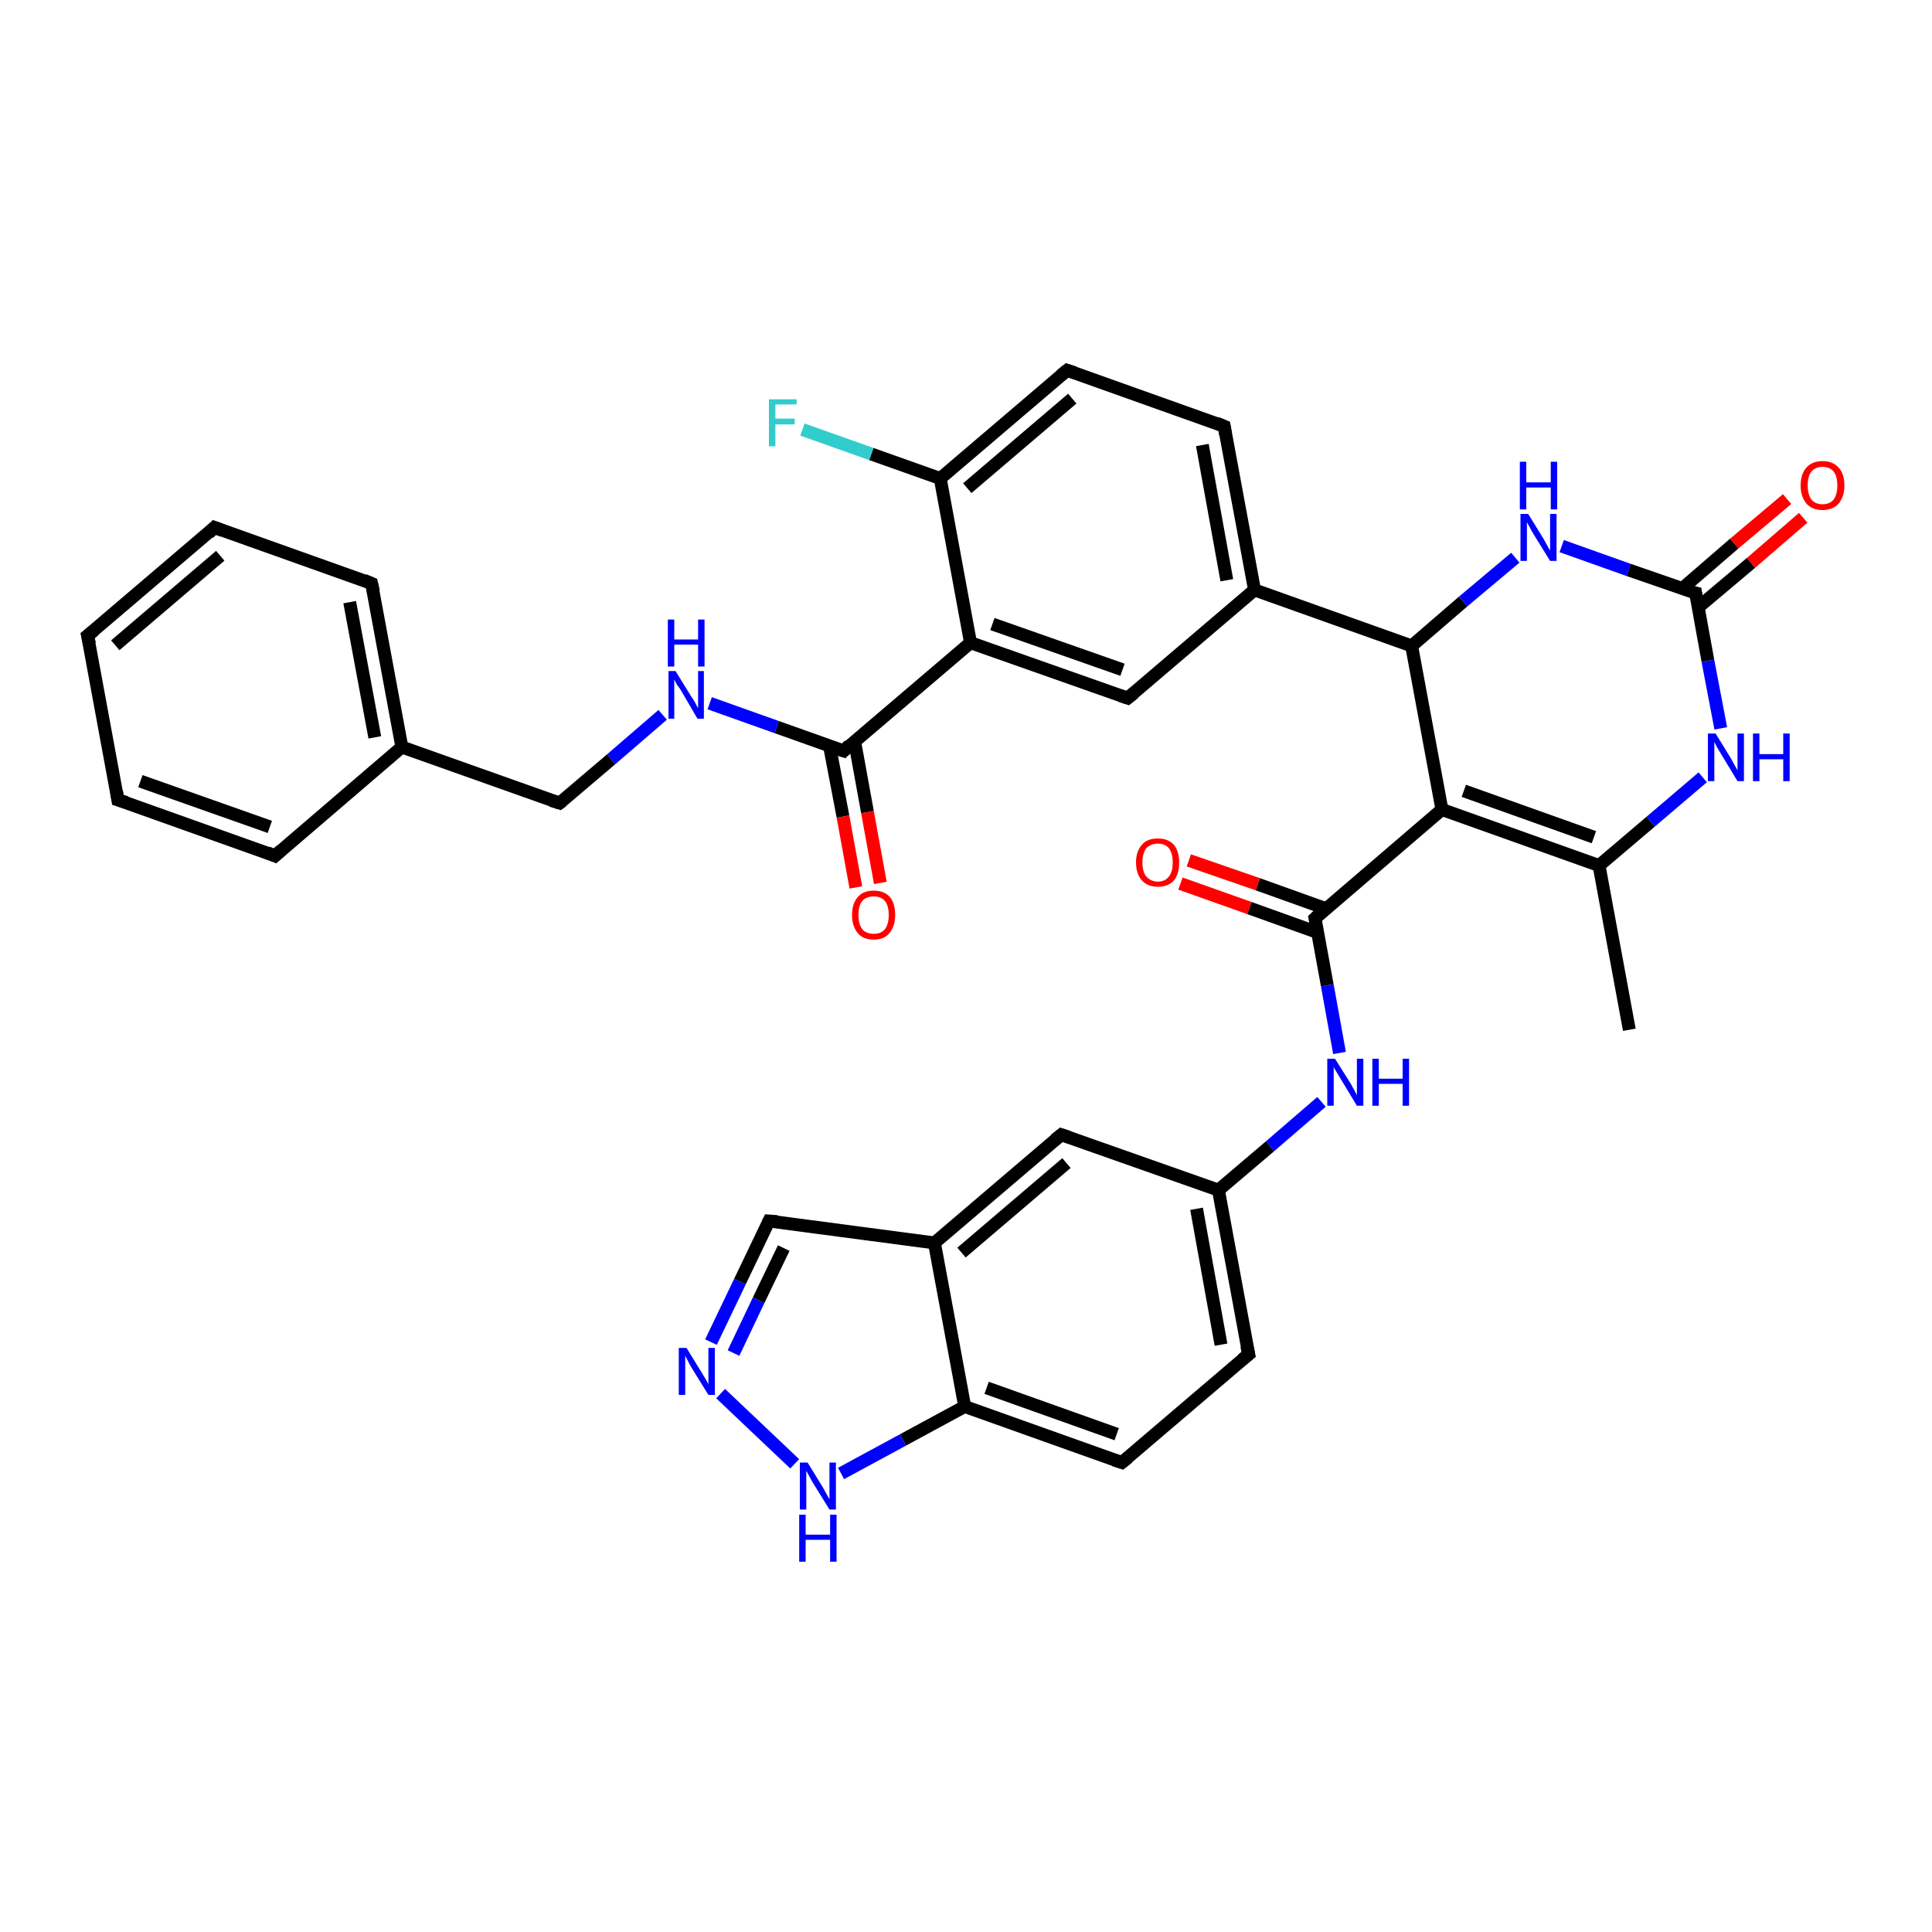 <?xml version='1.0' encoding='iso-8859-1'?>
<svg version='1.1' baseProfile='full'
              xmlns='http://www.w3.org/2000/svg'
                      xmlns:rdkit='http://www.rdkit.org/xml'
                      xmlns:xlink='http://www.w3.org/1999/xlink'
                  xml:space='preserve'
width='300px' height='300px' viewBox='0 0 300 300'>
<!-- END OF HEADER -->
<rect style='opacity:1.0;fill:#FFFFFF;stroke:none' width='300.0' height='300.0' x='0.0' y='0.0'> </rect>
<path class='bond-0 atom-0 atom-1' d='M 253.0,159.9 L 248.3,134.4' style='fill:none;fill-rule:evenodd;stroke:#000000;stroke-width:2.0px;stroke-linecap:butt;stroke-linejoin:miter;stroke-opacity:1' />
<path class='bond-1 atom-1 atom-2' d='M 248.3,134.4 L 223.9,125.7' style='fill:none;fill-rule:evenodd;stroke:#000000;stroke-width:2.0px;stroke-linecap:butt;stroke-linejoin:miter;stroke-opacity:1' />
<path class='bond-1 atom-1 atom-2' d='M 247.5,130.0 L 227.3,122.8' style='fill:none;fill-rule:evenodd;stroke:#000000;stroke-width:2.0px;stroke-linecap:butt;stroke-linejoin:miter;stroke-opacity:1' />
<path class='bond-2 atom-2 atom-3' d='M 223.9,125.7 L 219.2,100.3' style='fill:none;fill-rule:evenodd;stroke:#000000;stroke-width:2.0px;stroke-linecap:butt;stroke-linejoin:miter;stroke-opacity:1' />
<path class='bond-3 atom-3 atom-4' d='M 219.2,100.3 L 227.2,93.4' style='fill:none;fill-rule:evenodd;stroke:#000000;stroke-width:2.0px;stroke-linecap:butt;stroke-linejoin:miter;stroke-opacity:1' />
<path class='bond-3 atom-3 atom-4' d='M 227.2,93.4 L 235.3,86.6' style='fill:none;fill-rule:evenodd;stroke:#0000FF;stroke-width:2.0px;stroke-linecap:butt;stroke-linejoin:miter;stroke-opacity:1' />
<path class='bond-4 atom-4 atom-5' d='M 242.5,84.8 L 252.9,88.5' style='fill:none;fill-rule:evenodd;stroke:#0000FF;stroke-width:2.0px;stroke-linecap:butt;stroke-linejoin:miter;stroke-opacity:1' />
<path class='bond-4 atom-4 atom-5' d='M 252.9,88.5 L 263.3,92.1' style='fill:none;fill-rule:evenodd;stroke:#000000;stroke-width:2.0px;stroke-linecap:butt;stroke-linejoin:miter;stroke-opacity:1' />
<path class='bond-5 atom-5 atom-6' d='M 263.7,94.3 L 271.9,87.4' style='fill:none;fill-rule:evenodd;stroke:#000000;stroke-width:2.0px;stroke-linecap:butt;stroke-linejoin:miter;stroke-opacity:1' />
<path class='bond-5 atom-5 atom-6' d='M 271.9,87.4 L 280.0,80.4' style='fill:none;fill-rule:evenodd;stroke:#FF0000;stroke-width:2.0px;stroke-linecap:butt;stroke-linejoin:miter;stroke-opacity:1' />
<path class='bond-5 atom-5 atom-6' d='M 261.2,91.4 L 269.3,84.4' style='fill:none;fill-rule:evenodd;stroke:#000000;stroke-width:2.0px;stroke-linecap:butt;stroke-linejoin:miter;stroke-opacity:1' />
<path class='bond-5 atom-5 atom-6' d='M 269.3,84.4 L 277.5,77.5' style='fill:none;fill-rule:evenodd;stroke:#FF0000;stroke-width:2.0px;stroke-linecap:butt;stroke-linejoin:miter;stroke-opacity:1' />
<path class='bond-6 atom-5 atom-7' d='M 263.3,92.1 L 265.2,102.6' style='fill:none;fill-rule:evenodd;stroke:#000000;stroke-width:2.0px;stroke-linecap:butt;stroke-linejoin:miter;stroke-opacity:1' />
<path class='bond-6 atom-5 atom-7' d='M 265.2,102.6 L 267.2,113.1' style='fill:none;fill-rule:evenodd;stroke:#0000FF;stroke-width:2.0px;stroke-linecap:butt;stroke-linejoin:miter;stroke-opacity:1' />
<path class='bond-7 atom-3 atom-8' d='M 219.2,100.3 L 194.8,91.6' style='fill:none;fill-rule:evenodd;stroke:#000000;stroke-width:2.0px;stroke-linecap:butt;stroke-linejoin:miter;stroke-opacity:1' />
<path class='bond-8 atom-8 atom-9' d='M 194.8,91.6 L 190.1,66.2' style='fill:none;fill-rule:evenodd;stroke:#000000;stroke-width:2.0px;stroke-linecap:butt;stroke-linejoin:miter;stroke-opacity:1' />
<path class='bond-8 atom-8 atom-9' d='M 190.5,90.1 L 186.7,69.1' style='fill:none;fill-rule:evenodd;stroke:#000000;stroke-width:2.0px;stroke-linecap:butt;stroke-linejoin:miter;stroke-opacity:1' />
<path class='bond-9 atom-9 atom-10' d='M 190.1,66.2 L 165.7,57.5' style='fill:none;fill-rule:evenodd;stroke:#000000;stroke-width:2.0px;stroke-linecap:butt;stroke-linejoin:miter;stroke-opacity:1' />
<path class='bond-10 atom-10 atom-11' d='M 165.7,57.5 L 146.0,74.3' style='fill:none;fill-rule:evenodd;stroke:#000000;stroke-width:2.0px;stroke-linecap:butt;stroke-linejoin:miter;stroke-opacity:1' />
<path class='bond-10 atom-10 atom-11' d='M 166.5,61.9 L 150.2,75.8' style='fill:none;fill-rule:evenodd;stroke:#000000;stroke-width:2.0px;stroke-linecap:butt;stroke-linejoin:miter;stroke-opacity:1' />
<path class='bond-11 atom-11 atom-12' d='M 146.0,74.3 L 135.3,70.5' style='fill:none;fill-rule:evenodd;stroke:#000000;stroke-width:2.0px;stroke-linecap:butt;stroke-linejoin:miter;stroke-opacity:1' />
<path class='bond-11 atom-11 atom-12' d='M 135.3,70.5 L 124.6,66.7' style='fill:none;fill-rule:evenodd;stroke:#33CCCC;stroke-width:2.0px;stroke-linecap:butt;stroke-linejoin:miter;stroke-opacity:1' />
<path class='bond-12 atom-11 atom-13' d='M 146.0,74.3 L 150.7,99.8' style='fill:none;fill-rule:evenodd;stroke:#000000;stroke-width:2.0px;stroke-linecap:butt;stroke-linejoin:miter;stroke-opacity:1' />
<path class='bond-13 atom-13 atom-14' d='M 150.7,99.8 L 175.1,108.4' style='fill:none;fill-rule:evenodd;stroke:#000000;stroke-width:2.0px;stroke-linecap:butt;stroke-linejoin:miter;stroke-opacity:1' />
<path class='bond-13 atom-13 atom-14' d='M 154.1,96.9 L 174.3,104.0' style='fill:none;fill-rule:evenodd;stroke:#000000;stroke-width:2.0px;stroke-linecap:butt;stroke-linejoin:miter;stroke-opacity:1' />
<path class='bond-14 atom-13 atom-15' d='M 150.7,99.8 L 131.0,116.6' style='fill:none;fill-rule:evenodd;stroke:#000000;stroke-width:2.0px;stroke-linecap:butt;stroke-linejoin:miter;stroke-opacity:1' />
<path class='bond-15 atom-15 atom-16' d='M 128.8,115.8 L 130.9,126.8' style='fill:none;fill-rule:evenodd;stroke:#000000;stroke-width:2.0px;stroke-linecap:butt;stroke-linejoin:miter;stroke-opacity:1' />
<path class='bond-15 atom-15 atom-16' d='M 130.9,126.8 L 132.9,137.8' style='fill:none;fill-rule:evenodd;stroke:#FF0000;stroke-width:2.0px;stroke-linecap:butt;stroke-linejoin:miter;stroke-opacity:1' />
<path class='bond-15 atom-15 atom-16' d='M 132.7,115.1 L 134.7,126.1' style='fill:none;fill-rule:evenodd;stroke:#000000;stroke-width:2.0px;stroke-linecap:butt;stroke-linejoin:miter;stroke-opacity:1' />
<path class='bond-15 atom-15 atom-16' d='M 134.7,126.1 L 136.7,137.1' style='fill:none;fill-rule:evenodd;stroke:#FF0000;stroke-width:2.0px;stroke-linecap:butt;stroke-linejoin:miter;stroke-opacity:1' />
<path class='bond-16 atom-15 atom-17' d='M 131.0,116.6 L 120.6,112.9' style='fill:none;fill-rule:evenodd;stroke:#000000;stroke-width:2.0px;stroke-linecap:butt;stroke-linejoin:miter;stroke-opacity:1' />
<path class='bond-16 atom-15 atom-17' d='M 120.6,112.9 L 110.2,109.2' style='fill:none;fill-rule:evenodd;stroke:#0000FF;stroke-width:2.0px;stroke-linecap:butt;stroke-linejoin:miter;stroke-opacity:1' />
<path class='bond-17 atom-17 atom-18' d='M 102.9,111.0 L 94.9,117.9' style='fill:none;fill-rule:evenodd;stroke:#0000FF;stroke-width:2.0px;stroke-linecap:butt;stroke-linejoin:miter;stroke-opacity:1' />
<path class='bond-17 atom-17 atom-18' d='M 94.9,117.9 L 86.9,124.7' style='fill:none;fill-rule:evenodd;stroke:#000000;stroke-width:2.0px;stroke-linecap:butt;stroke-linejoin:miter;stroke-opacity:1' />
<path class='bond-18 atom-18 atom-19' d='M 86.9,124.7 L 62.4,116.0' style='fill:none;fill-rule:evenodd;stroke:#000000;stroke-width:2.0px;stroke-linecap:butt;stroke-linejoin:miter;stroke-opacity:1' />
<path class='bond-19 atom-19 atom-20' d='M 62.4,116.0 L 57.7,90.6' style='fill:none;fill-rule:evenodd;stroke:#000000;stroke-width:2.0px;stroke-linecap:butt;stroke-linejoin:miter;stroke-opacity:1' />
<path class='bond-19 atom-19 atom-20' d='M 58.2,114.5 L 54.3,93.5' style='fill:none;fill-rule:evenodd;stroke:#000000;stroke-width:2.0px;stroke-linecap:butt;stroke-linejoin:miter;stroke-opacity:1' />
<path class='bond-20 atom-20 atom-21' d='M 57.7,90.6 L 33.3,81.9' style='fill:none;fill-rule:evenodd;stroke:#000000;stroke-width:2.0px;stroke-linecap:butt;stroke-linejoin:miter;stroke-opacity:1' />
<path class='bond-21 atom-21 atom-22' d='M 33.3,81.9 L 13.6,98.7' style='fill:none;fill-rule:evenodd;stroke:#000000;stroke-width:2.0px;stroke-linecap:butt;stroke-linejoin:miter;stroke-opacity:1' />
<path class='bond-21 atom-21 atom-22' d='M 34.2,86.3 L 17.9,100.2' style='fill:none;fill-rule:evenodd;stroke:#000000;stroke-width:2.0px;stroke-linecap:butt;stroke-linejoin:miter;stroke-opacity:1' />
<path class='bond-22 atom-22 atom-23' d='M 13.6,98.7 L 18.3,124.2' style='fill:none;fill-rule:evenodd;stroke:#000000;stroke-width:2.0px;stroke-linecap:butt;stroke-linejoin:miter;stroke-opacity:1' />
<path class='bond-23 atom-23 atom-24' d='M 18.3,124.2 L 42.7,132.9' style='fill:none;fill-rule:evenodd;stroke:#000000;stroke-width:2.0px;stroke-linecap:butt;stroke-linejoin:miter;stroke-opacity:1' />
<path class='bond-23 atom-23 atom-24' d='M 21.8,121.3 L 41.9,128.4' style='fill:none;fill-rule:evenodd;stroke:#000000;stroke-width:2.0px;stroke-linecap:butt;stroke-linejoin:miter;stroke-opacity:1' />
<path class='bond-24 atom-2 atom-25' d='M 223.9,125.7 L 204.2,142.6' style='fill:none;fill-rule:evenodd;stroke:#000000;stroke-width:2.0px;stroke-linecap:butt;stroke-linejoin:miter;stroke-opacity:1' />
<path class='bond-25 atom-25 atom-26' d='M 205.9,141.1 L 195.3,137.3' style='fill:none;fill-rule:evenodd;stroke:#000000;stroke-width:2.0px;stroke-linecap:butt;stroke-linejoin:miter;stroke-opacity:1' />
<path class='bond-25 atom-25 atom-26' d='M 195.3,137.3 L 184.6,133.6' style='fill:none;fill-rule:evenodd;stroke:#FF0000;stroke-width:2.0px;stroke-linecap:butt;stroke-linejoin:miter;stroke-opacity:1' />
<path class='bond-25 atom-25 atom-26' d='M 204.6,144.8 L 194.0,141.0' style='fill:none;fill-rule:evenodd;stroke:#000000;stroke-width:2.0px;stroke-linecap:butt;stroke-linejoin:miter;stroke-opacity:1' />
<path class='bond-25 atom-25 atom-26' d='M 194.0,141.0 L 183.3,137.2' style='fill:none;fill-rule:evenodd;stroke:#FF0000;stroke-width:2.0px;stroke-linecap:butt;stroke-linejoin:miter;stroke-opacity:1' />
<path class='bond-26 atom-25 atom-27' d='M 204.2,142.6 L 206.1,153.0' style='fill:none;fill-rule:evenodd;stroke:#000000;stroke-width:2.0px;stroke-linecap:butt;stroke-linejoin:miter;stroke-opacity:1' />
<path class='bond-26 atom-25 atom-27' d='M 206.1,153.0 L 208.0,163.5' style='fill:none;fill-rule:evenodd;stroke:#0000FF;stroke-width:2.0px;stroke-linecap:butt;stroke-linejoin:miter;stroke-opacity:1' />
<path class='bond-27 atom-27 atom-28' d='M 205.2,171.1 L 197.2,178.0' style='fill:none;fill-rule:evenodd;stroke:#0000FF;stroke-width:2.0px;stroke-linecap:butt;stroke-linejoin:miter;stroke-opacity:1' />
<path class='bond-27 atom-27 atom-28' d='M 197.2,178.0 L 189.2,184.8' style='fill:none;fill-rule:evenodd;stroke:#000000;stroke-width:2.0px;stroke-linecap:butt;stroke-linejoin:miter;stroke-opacity:1' />
<path class='bond-28 atom-28 atom-29' d='M 189.2,184.8 L 193.9,210.3' style='fill:none;fill-rule:evenodd;stroke:#000000;stroke-width:2.0px;stroke-linecap:butt;stroke-linejoin:miter;stroke-opacity:1' />
<path class='bond-28 atom-28 atom-29' d='M 185.8,187.7 L 189.6,208.8' style='fill:none;fill-rule:evenodd;stroke:#000000;stroke-width:2.0px;stroke-linecap:butt;stroke-linejoin:miter;stroke-opacity:1' />
<path class='bond-29 atom-29 atom-30' d='M 193.9,210.3 L 174.2,227.1' style='fill:none;fill-rule:evenodd;stroke:#000000;stroke-width:2.0px;stroke-linecap:butt;stroke-linejoin:miter;stroke-opacity:1' />
<path class='bond-30 atom-30 atom-31' d='M 174.2,227.1 L 149.8,218.4' style='fill:none;fill-rule:evenodd;stroke:#000000;stroke-width:2.0px;stroke-linecap:butt;stroke-linejoin:miter;stroke-opacity:1' />
<path class='bond-30 atom-30 atom-31' d='M 173.4,222.7 L 153.2,215.5' style='fill:none;fill-rule:evenodd;stroke:#000000;stroke-width:2.0px;stroke-linecap:butt;stroke-linejoin:miter;stroke-opacity:1' />
<path class='bond-31 atom-31 atom-32' d='M 149.8,218.4 L 140.2,223.6' style='fill:none;fill-rule:evenodd;stroke:#000000;stroke-width:2.0px;stroke-linecap:butt;stroke-linejoin:miter;stroke-opacity:1' />
<path class='bond-31 atom-31 atom-32' d='M 140.2,223.6 L 130.6,228.8' style='fill:none;fill-rule:evenodd;stroke:#0000FF;stroke-width:2.0px;stroke-linecap:butt;stroke-linejoin:miter;stroke-opacity:1' />
<path class='bond-32 atom-32 atom-33' d='M 123.4,227.3 L 111.9,216.4' style='fill:none;fill-rule:evenodd;stroke:#0000FF;stroke-width:2.0px;stroke-linecap:butt;stroke-linejoin:miter;stroke-opacity:1' />
<path class='bond-33 atom-33 atom-34' d='M 110.4,208.4 L 114.9,199.0' style='fill:none;fill-rule:evenodd;stroke:#0000FF;stroke-width:2.0px;stroke-linecap:butt;stroke-linejoin:miter;stroke-opacity:1' />
<path class='bond-33 atom-33 atom-34' d='M 114.9,199.0 L 119.4,189.6' style='fill:none;fill-rule:evenodd;stroke:#000000;stroke-width:2.0px;stroke-linecap:butt;stroke-linejoin:miter;stroke-opacity:1' />
<path class='bond-33 atom-33 atom-34' d='M 113.9,210.1 L 117.8,201.9' style='fill:none;fill-rule:evenodd;stroke:#0000FF;stroke-width:2.0px;stroke-linecap:butt;stroke-linejoin:miter;stroke-opacity:1' />
<path class='bond-33 atom-33 atom-34' d='M 117.8,201.9 L 121.7,193.8' style='fill:none;fill-rule:evenodd;stroke:#000000;stroke-width:2.0px;stroke-linecap:butt;stroke-linejoin:miter;stroke-opacity:1' />
<path class='bond-34 atom-34 atom-35' d='M 119.4,189.6 L 145.1,193.0' style='fill:none;fill-rule:evenodd;stroke:#000000;stroke-width:2.0px;stroke-linecap:butt;stroke-linejoin:miter;stroke-opacity:1' />
<path class='bond-35 atom-35 atom-36' d='M 145.1,193.0 L 164.8,176.2' style='fill:none;fill-rule:evenodd;stroke:#000000;stroke-width:2.0px;stroke-linecap:butt;stroke-linejoin:miter;stroke-opacity:1' />
<path class='bond-35 atom-35 atom-36' d='M 149.3,194.5 L 165.6,180.6' style='fill:none;fill-rule:evenodd;stroke:#000000;stroke-width:2.0px;stroke-linecap:butt;stroke-linejoin:miter;stroke-opacity:1' />
<path class='bond-36 atom-7 atom-1' d='M 264.4,120.7 L 256.3,127.6' style='fill:none;fill-rule:evenodd;stroke:#0000FF;stroke-width:2.0px;stroke-linecap:butt;stroke-linejoin:miter;stroke-opacity:1' />
<path class='bond-36 atom-7 atom-1' d='M 256.3,127.6 L 248.3,134.4' style='fill:none;fill-rule:evenodd;stroke:#000000;stroke-width:2.0px;stroke-linecap:butt;stroke-linejoin:miter;stroke-opacity:1' />
<path class='bond-37 atom-14 atom-8' d='M 175.1,108.4 L 194.8,91.6' style='fill:none;fill-rule:evenodd;stroke:#000000;stroke-width:2.0px;stroke-linecap:butt;stroke-linejoin:miter;stroke-opacity:1' />
<path class='bond-38 atom-24 atom-19' d='M 42.7,132.9 L 62.4,116.0' style='fill:none;fill-rule:evenodd;stroke:#000000;stroke-width:2.0px;stroke-linecap:butt;stroke-linejoin:miter;stroke-opacity:1' />
<path class='bond-39 atom-36 atom-28' d='M 164.8,176.2 L 189.2,184.8' style='fill:none;fill-rule:evenodd;stroke:#000000;stroke-width:2.0px;stroke-linecap:butt;stroke-linejoin:miter;stroke-opacity:1' />
<path class='bond-40 atom-35 atom-31' d='M 145.1,193.0 L 149.8,218.4' style='fill:none;fill-rule:evenodd;stroke:#000000;stroke-width:2.0px;stroke-linecap:butt;stroke-linejoin:miter;stroke-opacity:1' />
<path d='M 262.8,92.0 L 263.3,92.1 L 263.4,92.7' style='fill:none;stroke:#000000;stroke-width:2.0px;stroke-linecap:butt;stroke-linejoin:miter;stroke-opacity:1;' />
<path d='M 190.3,67.4 L 190.1,66.2 L 188.9,65.7' style='fill:none;stroke:#000000;stroke-width:2.0px;stroke-linecap:butt;stroke-linejoin:miter;stroke-opacity:1;' />
<path d='M 166.9,57.9 L 165.7,57.5 L 164.7,58.3' style='fill:none;stroke:#000000;stroke-width:2.0px;stroke-linecap:butt;stroke-linejoin:miter;stroke-opacity:1;' />
<path d='M 173.9,108.0 L 175.1,108.4 L 176.1,107.6' style='fill:none;stroke:#000000;stroke-width:2.0px;stroke-linecap:butt;stroke-linejoin:miter;stroke-opacity:1;' />
<path d='M 131.9,115.7 L 131.0,116.6 L 130.4,116.4' style='fill:none;stroke:#000000;stroke-width:2.0px;stroke-linecap:butt;stroke-linejoin:miter;stroke-opacity:1;' />
<path d='M 87.3,124.4 L 86.9,124.7 L 85.6,124.3' style='fill:none;stroke:#000000;stroke-width:2.0px;stroke-linecap:butt;stroke-linejoin:miter;stroke-opacity:1;' />
<path d='M 58.0,91.9 L 57.7,90.6 L 56.5,90.1' style='fill:none;stroke:#000000;stroke-width:2.0px;stroke-linecap:butt;stroke-linejoin:miter;stroke-opacity:1;' />
<path d='M 34.6,82.4 L 33.3,81.9 L 32.4,82.8' style='fill:none;stroke:#000000;stroke-width:2.0px;stroke-linecap:butt;stroke-linejoin:miter;stroke-opacity:1;' />
<path d='M 14.6,97.9 L 13.6,98.7 L 13.9,100.0' style='fill:none;stroke:#000000;stroke-width:2.0px;stroke-linecap:butt;stroke-linejoin:miter;stroke-opacity:1;' />
<path d='M 18.1,122.9 L 18.3,124.2 L 19.6,124.6' style='fill:none;stroke:#000000;stroke-width:2.0px;stroke-linecap:butt;stroke-linejoin:miter;stroke-opacity:1;' />
<path d='M 41.5,132.4 L 42.7,132.9 L 43.7,132.0' style='fill:none;stroke:#000000;stroke-width:2.0px;stroke-linecap:butt;stroke-linejoin:miter;stroke-opacity:1;' />
<path d='M 205.2,141.7 L 204.2,142.6 L 204.3,143.1' style='fill:none;stroke:#000000;stroke-width:2.0px;stroke-linecap:butt;stroke-linejoin:miter;stroke-opacity:1;' />
<path d='M 193.6,209.0 L 193.9,210.3 L 192.9,211.1' style='fill:none;stroke:#000000;stroke-width:2.0px;stroke-linecap:butt;stroke-linejoin:miter;stroke-opacity:1;' />
<path d='M 175.2,226.3 L 174.2,227.1 L 173.0,226.7' style='fill:none;stroke:#000000;stroke-width:2.0px;stroke-linecap:butt;stroke-linejoin:miter;stroke-opacity:1;' />
<path d='M 119.2,190.0 L 119.4,189.6 L 120.7,189.7' style='fill:none;stroke:#000000;stroke-width:2.0px;stroke-linecap:butt;stroke-linejoin:miter;stroke-opacity:1;' />
<path d='M 163.8,177.0 L 164.8,176.2 L 166.0,176.6' style='fill:none;stroke:#000000;stroke-width:2.0px;stroke-linecap:butt;stroke-linejoin:miter;stroke-opacity:1;' />
<path class='atom-4' d='M 237.3 79.8
L 239.7 83.7
Q 239.9 84.1, 240.3 84.8
Q 240.7 85.5, 240.7 85.5
L 240.7 79.8
L 241.7 79.8
L 241.7 87.1
L 240.7 87.1
L 238.1 82.9
Q 237.8 82.4, 237.5 81.8
Q 237.2 81.3, 237.1 81.1
L 237.1 87.1
L 236.1 87.1
L 236.1 79.8
L 237.3 79.8
' fill='#0000FF'/>
<path class='atom-4' d='M 236.0 71.7
L 237.0 71.7
L 237.0 74.9
L 240.8 74.9
L 240.8 71.7
L 241.8 71.7
L 241.8 79.1
L 240.8 79.1
L 240.8 75.7
L 237.0 75.7
L 237.0 79.1
L 236.0 79.1
L 236.0 71.7
' fill='#0000FF'/>
<path class='atom-6' d='M 279.6 75.4
Q 279.6 73.6, 280.5 72.6
Q 281.4 71.6, 283.0 71.6
Q 284.6 71.6, 285.5 72.6
Q 286.4 73.6, 286.4 75.4
Q 286.4 77.1, 285.5 78.2
Q 284.6 79.2, 283.0 79.2
Q 281.4 79.2, 280.5 78.2
Q 279.6 77.1, 279.6 75.4
M 283.0 78.3
Q 284.1 78.3, 284.7 77.6
Q 285.3 76.8, 285.3 75.4
Q 285.3 73.9, 284.7 73.2
Q 284.1 72.5, 283.0 72.5
Q 281.9 72.5, 281.3 73.2
Q 280.7 73.9, 280.7 75.4
Q 280.7 76.8, 281.3 77.6
Q 281.9 78.3, 283.0 78.3
' fill='#FF0000'/>
<path class='atom-7' d='M 266.4 113.9
L 268.8 117.8
Q 269.0 118.2, 269.4 118.9
Q 269.8 119.6, 269.8 119.6
L 269.8 113.9
L 270.8 113.9
L 270.8 121.3
L 269.8 121.3
L 267.2 117.0
Q 266.9 116.5, 266.6 116.0
Q 266.3 115.4, 266.2 115.2
L 266.2 121.3
L 265.2 121.3
L 265.2 113.9
L 266.4 113.9
' fill='#0000FF'/>
<path class='atom-7' d='M 272.2 113.9
L 273.2 113.9
L 273.2 117.1
L 276.9 117.1
L 276.9 113.9
L 277.9 113.9
L 277.9 121.3
L 276.9 121.3
L 276.9 117.9
L 273.2 117.9
L 273.2 121.3
L 272.2 121.3
L 272.2 113.9
' fill='#0000FF'/>
<path class='atom-12' d='M 119.4 62.0
L 123.7 62.0
L 123.7 62.8
L 120.4 62.8
L 120.4 65.0
L 123.4 65.0
L 123.4 65.9
L 120.4 65.9
L 120.4 69.3
L 119.4 69.3
L 119.4 62.0
' fill='#33CCCC'/>
<path class='atom-16' d='M 132.3 142.1
Q 132.3 140.3, 133.2 139.3
Q 134.0 138.3, 135.7 138.3
Q 137.3 138.3, 138.2 139.3
Q 139.0 140.3, 139.0 142.1
Q 139.0 143.8, 138.1 144.9
Q 137.3 145.9, 135.7 145.9
Q 134.0 145.9, 133.2 144.9
Q 132.3 143.8, 132.3 142.1
M 135.7 145.0
Q 136.8 145.0, 137.4 144.3
Q 138.0 143.5, 138.0 142.1
Q 138.0 140.6, 137.4 139.9
Q 136.8 139.2, 135.7 139.2
Q 134.5 139.2, 133.9 139.9
Q 133.3 140.6, 133.3 142.1
Q 133.3 143.5, 133.9 144.3
Q 134.5 145.0, 135.7 145.0
' fill='#FF0000'/>
<path class='atom-17' d='M 104.9 104.2
L 107.3 108.1
Q 107.6 108.5, 108.0 109.2
Q 108.3 109.9, 108.4 109.9
L 108.4 104.2
L 109.3 104.2
L 109.3 111.6
L 108.3 111.6
L 105.8 107.3
Q 105.5 106.8, 105.1 106.3
Q 104.8 105.7, 104.7 105.5
L 104.7 111.6
L 103.8 111.6
L 103.8 104.2
L 104.9 104.2
' fill='#0000FF'/>
<path class='atom-17' d='M 103.7 96.2
L 104.7 96.2
L 104.7 99.3
L 108.4 99.3
L 108.4 96.2
L 109.4 96.2
L 109.4 103.5
L 108.4 103.5
L 108.4 100.1
L 104.7 100.1
L 104.7 103.5
L 103.7 103.5
L 103.7 96.2
' fill='#0000FF'/>
<path class='atom-26' d='M 176.4 133.9
Q 176.4 132.2, 177.3 131.2
Q 178.1 130.2, 179.8 130.2
Q 181.4 130.2, 182.3 131.2
Q 183.1 132.2, 183.1 133.9
Q 183.1 135.7, 182.3 136.7
Q 181.4 137.7, 179.8 137.7
Q 178.2 137.7, 177.3 136.7
Q 176.4 135.7, 176.4 133.9
M 179.8 136.9
Q 180.9 136.9, 181.5 136.1
Q 182.1 135.4, 182.1 133.9
Q 182.1 132.5, 181.5 131.7
Q 180.9 131.0, 179.8 131.0
Q 178.7 131.0, 178.0 131.7
Q 177.4 132.5, 177.4 133.9
Q 177.4 135.4, 178.0 136.1
Q 178.7 136.9, 179.8 136.9
' fill='#FF0000'/>
<path class='atom-27' d='M 207.3 164.4
L 209.7 168.2
Q 209.9 168.6, 210.3 169.3
Q 210.7 170.0, 210.7 170.1
L 210.7 164.4
L 211.7 164.4
L 211.7 171.7
L 210.7 171.7
L 208.1 167.4
Q 207.8 166.9, 207.5 166.4
Q 207.1 165.8, 207.1 165.6
L 207.1 171.7
L 206.1 171.7
L 206.1 164.4
L 207.3 164.4
' fill='#0000FF'/>
<path class='atom-27' d='M 213.1 164.4
L 214.1 164.4
L 214.1 167.5
L 217.8 167.5
L 217.8 164.4
L 218.8 164.4
L 218.8 171.7
L 217.8 171.7
L 217.8 168.3
L 214.1 168.3
L 214.1 171.7
L 213.1 171.7
L 213.1 164.4
' fill='#0000FF'/>
<path class='atom-32' d='M 125.4 227.1
L 127.8 231.0
Q 128.0 231.4, 128.4 232.1
Q 128.8 232.8, 128.8 232.8
L 128.8 227.1
L 129.8 227.1
L 129.8 234.4
L 128.8 234.4
L 126.2 230.2
Q 125.9 229.7, 125.6 229.1
Q 125.3 228.6, 125.2 228.4
L 125.2 234.4
L 124.2 234.4
L 124.2 227.1
L 125.4 227.1
' fill='#0000FF'/>
<path class='atom-32' d='M 124.1 235.2
L 125.1 235.2
L 125.1 238.3
L 128.9 238.3
L 128.9 235.2
L 129.9 235.2
L 129.9 242.5
L 128.9 242.5
L 128.9 239.1
L 125.1 239.1
L 125.1 242.5
L 124.1 242.5
L 124.1 235.2
' fill='#0000FF'/>
<path class='atom-33' d='M 106.6 209.3
L 109.0 213.2
Q 109.2 213.5, 109.6 214.2
Q 110.0 214.9, 110.0 215.0
L 110.0 209.3
L 111.0 209.3
L 111.0 216.6
L 110.0 216.6
L 107.4 212.4
Q 107.1 211.9, 106.8 211.3
Q 106.5 210.7, 106.4 210.5
L 106.4 216.6
L 105.4 216.6
L 105.4 209.3
L 106.6 209.3
' fill='#0000FF'/>
</svg>
